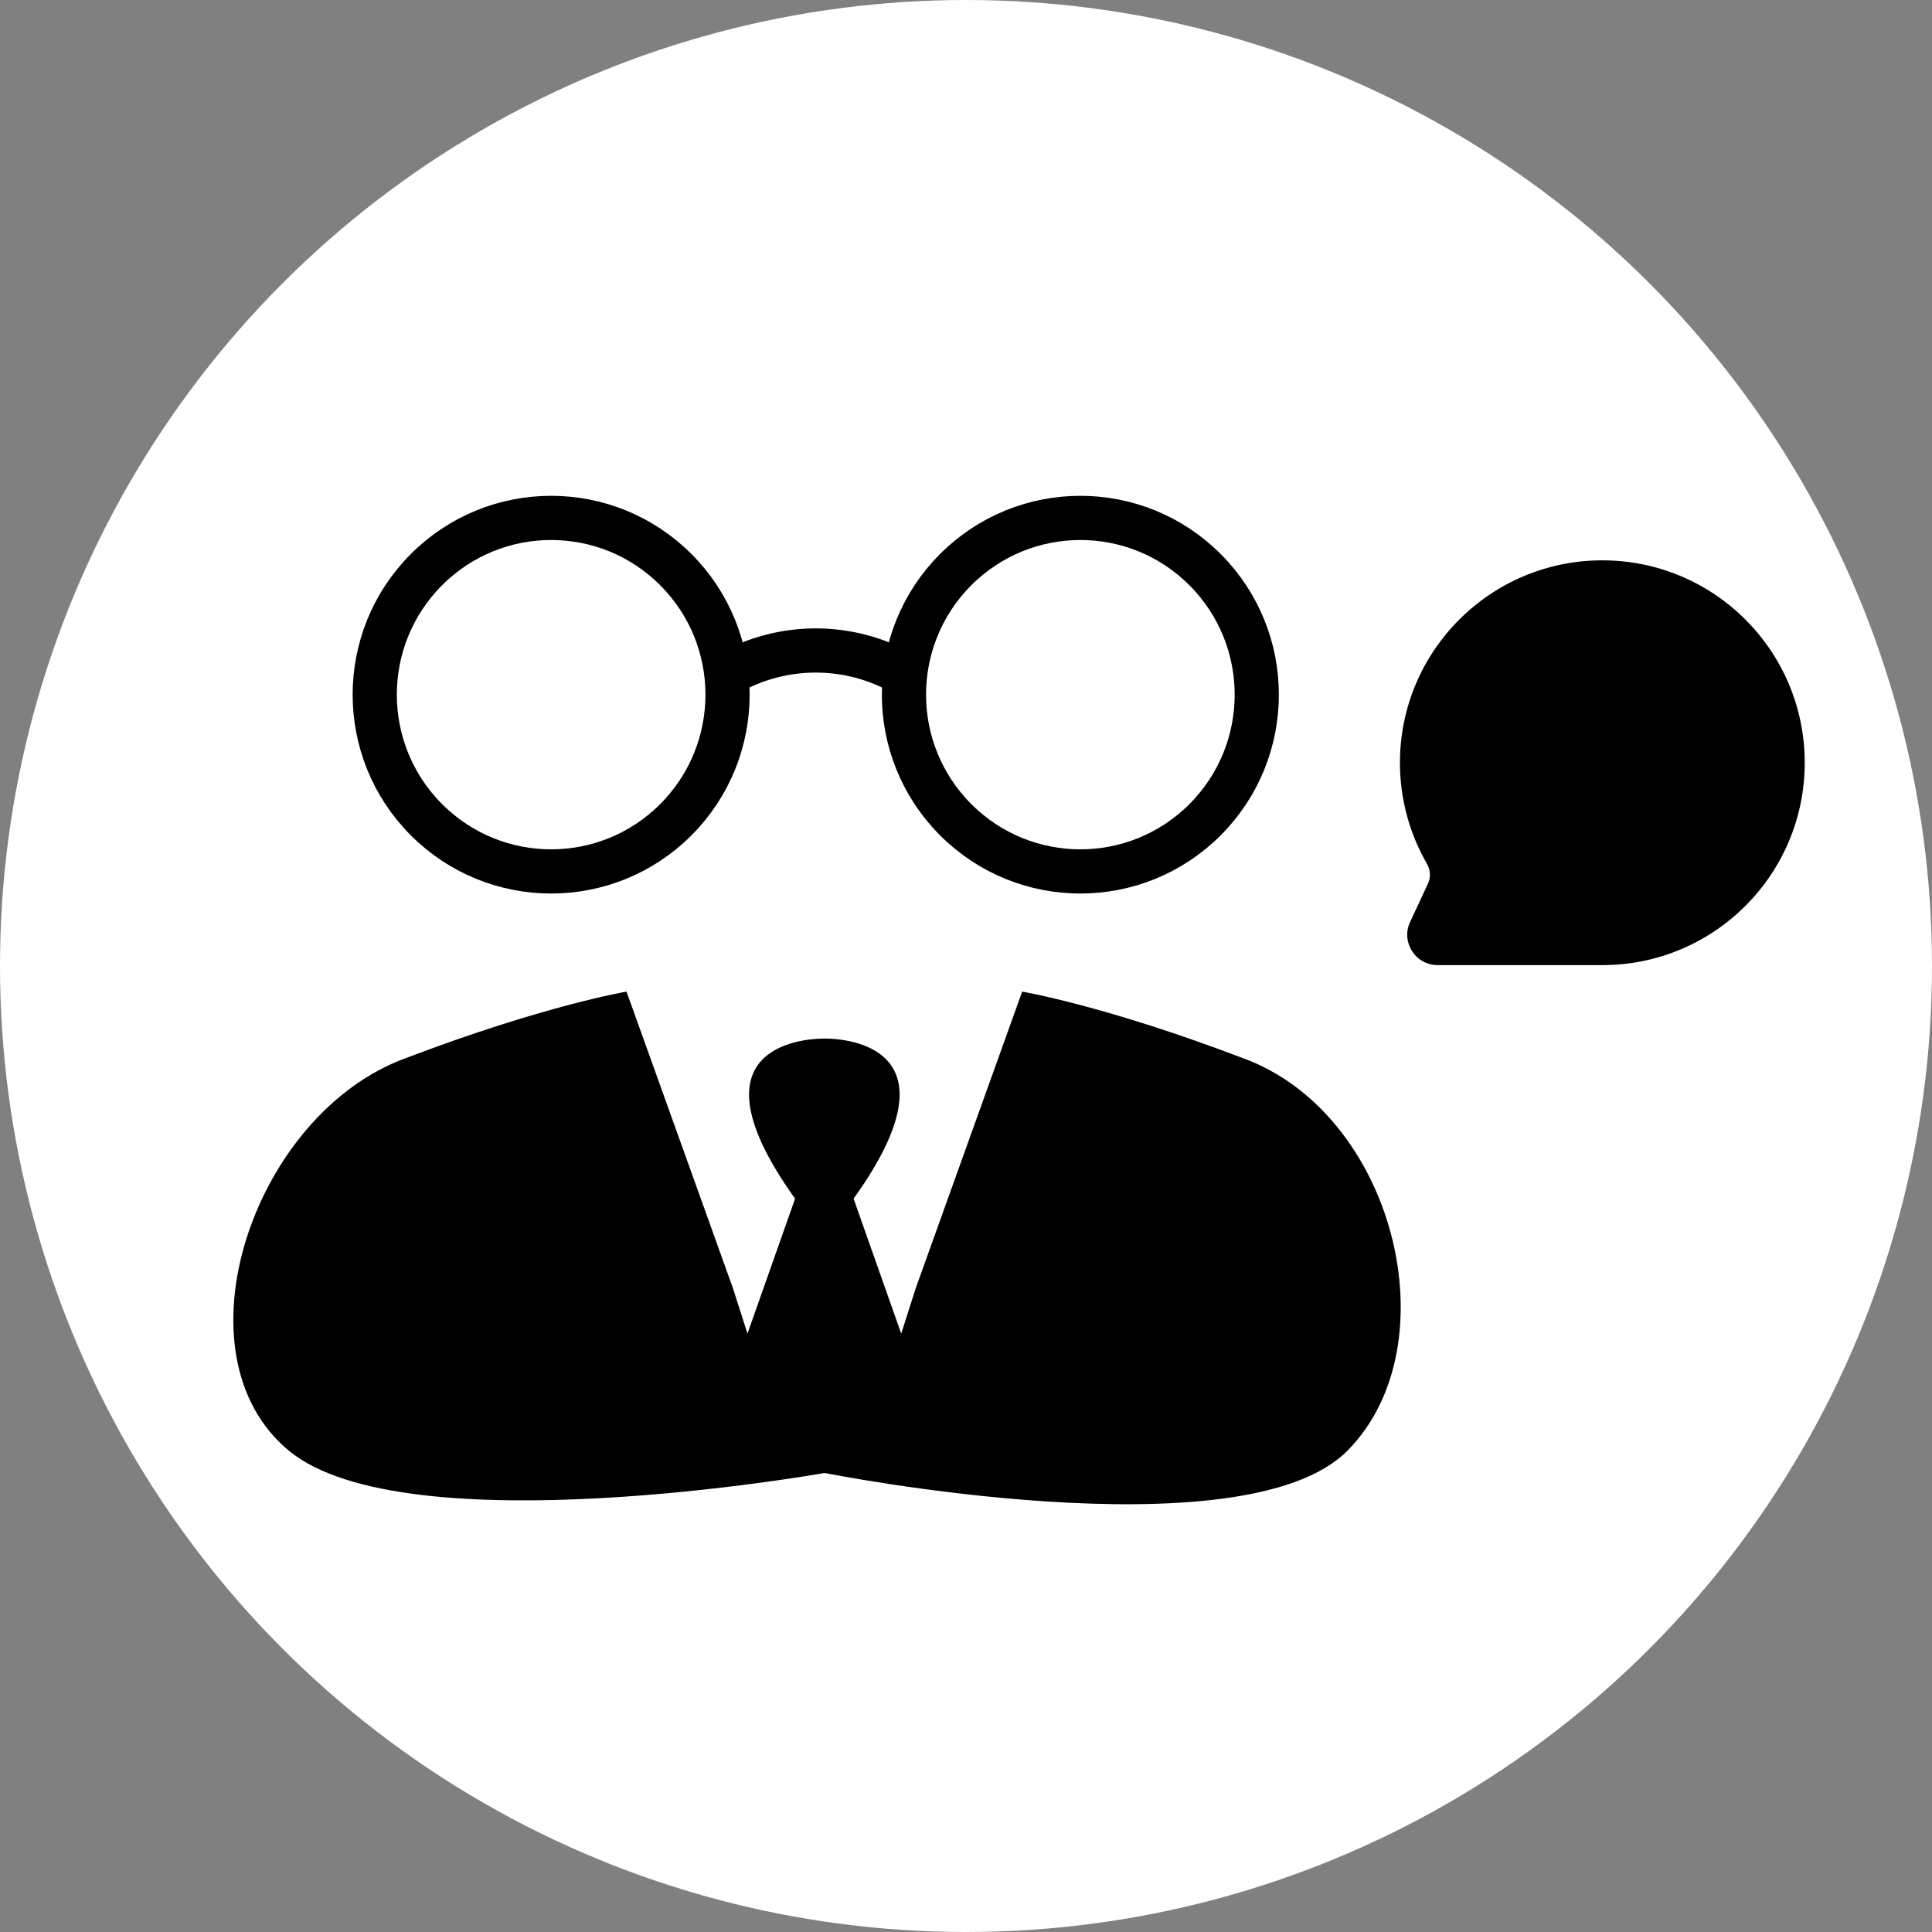 <svg width="1093" height="1093" viewBox="0 0 1093 1093" fill="none" xmlns="http://www.w3.org/2000/svg">
<rect x="0" y="0" width="1093" height="1093" fill="#808080" stroke="none"/>
<circle cx="546.5" cy="546.5" r="546.5" fill="white"/>
<path d="M703.134 598.62C624.983 568.827 578.271 561 578.271 561L518.085 728.723L509.851 754.475L482.902 678.119C544.884 591.733 478.261 587.541 466.583 587.541H466.433H466.284H466.134H465.984C454.456 587.691 387.833 591.733 449.815 678.119L422.866 754.475L414.632 728.723L354.446 561C354.446 561 307.735 568.827 229.583 598.62C143.496 629.911 97.202 765.897 163.392 820.679C229.583 875.461 466.134 833.375 466.134 833.375H466.883C466.883 833.375 703.134 880.478 762.324 820.679C821.514 760.88 789.071 629.911 703.134 598.62Z" fill="black"/>
<path d="M411.6 381.368C442.376 363.545 480.619 363.545 511.398 381.368M382.37 322.289C421.343 361.343 421.343 424.658 382.37 463.711C343.395 502.763 280.205 502.763 241.231 463.711C202.256 424.658 202.256 361.343 241.231 322.289C280.205 283.237 343.395 283.237 382.37 322.289ZM681.769 322.289C720.744 361.343 720.744 424.658 681.769 463.711C642.795 502.763 579.606 502.763 540.632 463.711C501.657 424.658 501.657 361.343 540.632 322.289C579.606 283.237 642.795 283.237 681.769 322.289Z" stroke="black" stroke-width="25" stroke-linecap="round" stroke-linejoin="round"/>
<path fill-rule="evenodd" clip-rule="evenodd" d="M906.5 317C843.263 317 792 368.263 792 431.5C792 452.285 797.548 471.799 807.243 488.616C809.218 492.041 809.556 496.211 807.89 499.796L798.115 520.828C792.113 532.183 800.328 546 813.315 546H906.5C969.736 546 1021 494.736 1021 431.5C1021 368.263 969.736 317 906.5 317Z" fill="black"/>
</svg>
